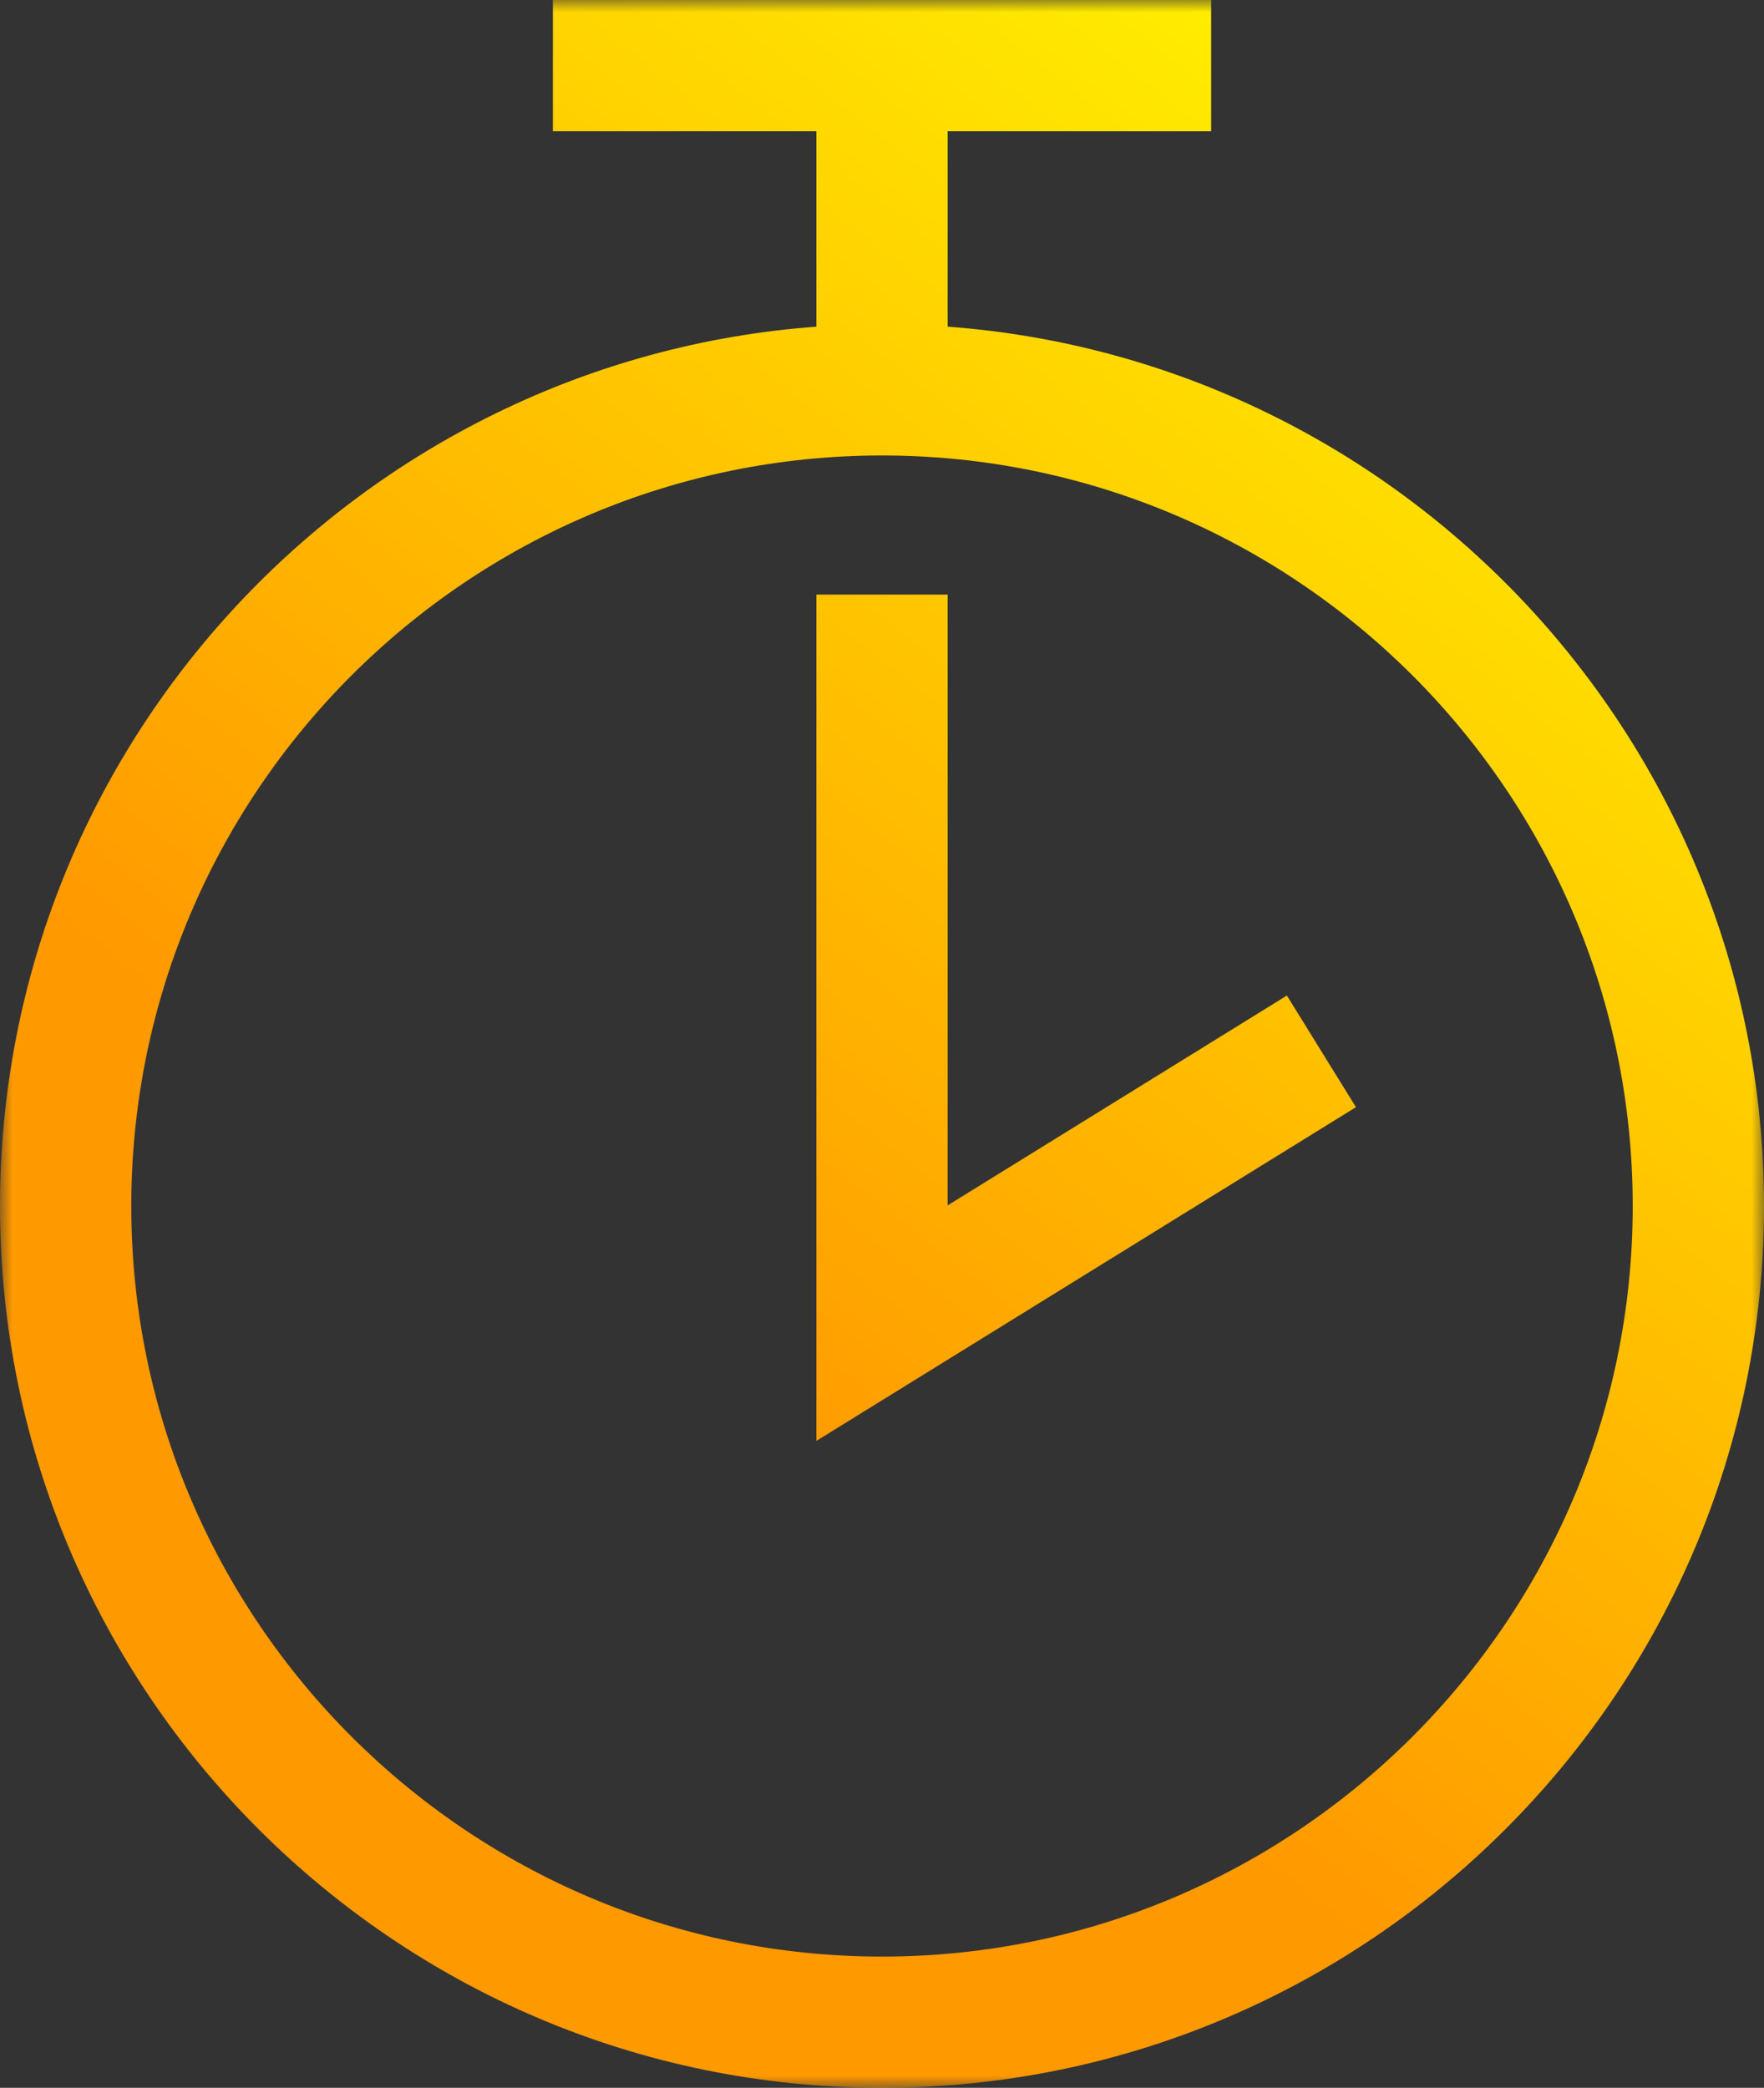 <?xml version="1.0" encoding="UTF-8"?>
<svg width="71px" height="84px" viewBox="0 0 71 84" version="1.1" xmlns="http://www.w3.org/2000/svg" xmlns:xlink="http://www.w3.org/1999/xlink">
    <rect x="0" y="0" width="71" height="84" fill="#333333" stroke="none"/>
    <title>Icon_stopwatch</title>
    <defs>
        <polygon id="path-1" points="0 0 71 0 71 84 0 84"></polygon>
        <linearGradient x1="40.327%" y1="68.379%" x2="85.721%" y2="0%" id="linearGradient-3">
            <stop stop-color="#FF9900" offset="0%"></stop>
            <stop stop-color="#FFF800" offset="100%"></stop>
        </linearGradient>
    </defs>
    <g id="HyQvia-Patient-Desktop" stroke="none" stroke-width="1" fill="none" fill-rule="evenodd">
        <g id="1.1-Why-HyQvia" transform="translate(-683, -1467)">
            <g id="Group-3" transform="translate(683, 1467)">
                <mask id="mask-2" fill="white">
                    <use xlink:href="#path-1"></use>
                </mask>
                <g id="Clip-2"></g>
                <path d="M65.716,48.522 C65.716,31.871 52.161,18.325 35.5,18.325 C18.839,18.325 5.284,31.871 5.284,48.522 C5.284,65.173 18.839,78.72 35.5,78.72 C52.161,78.72 65.716,65.173 65.716,48.522 L65.716,48.522 Z M71,48.522 C71,68.085 55.075,84 35.5,84 C15.925,84 0,68.085 0,48.522 C0,29.848 14.513,14.498 32.858,13.143 L32.858,5.28 L22.253,5.28 L22.253,-0 L32.858,-0 L38.142,-0 L48.748,-0 L48.748,5.28 L38.142,5.28 L38.142,13.143 C56.488,14.499 71,29.848 71,48.522 L71,48.522 Z M51.796,40.054 L54.576,44.545 L32.858,57.973 L32.858,23.923 L38.142,23.923 L38.142,48.497 L51.796,40.054 Z" id="Fill-1" fill="url(#linearGradient-3)" mask="url(#mask-2)"></path>
            </g>
        </g>
    </g>
</svg>